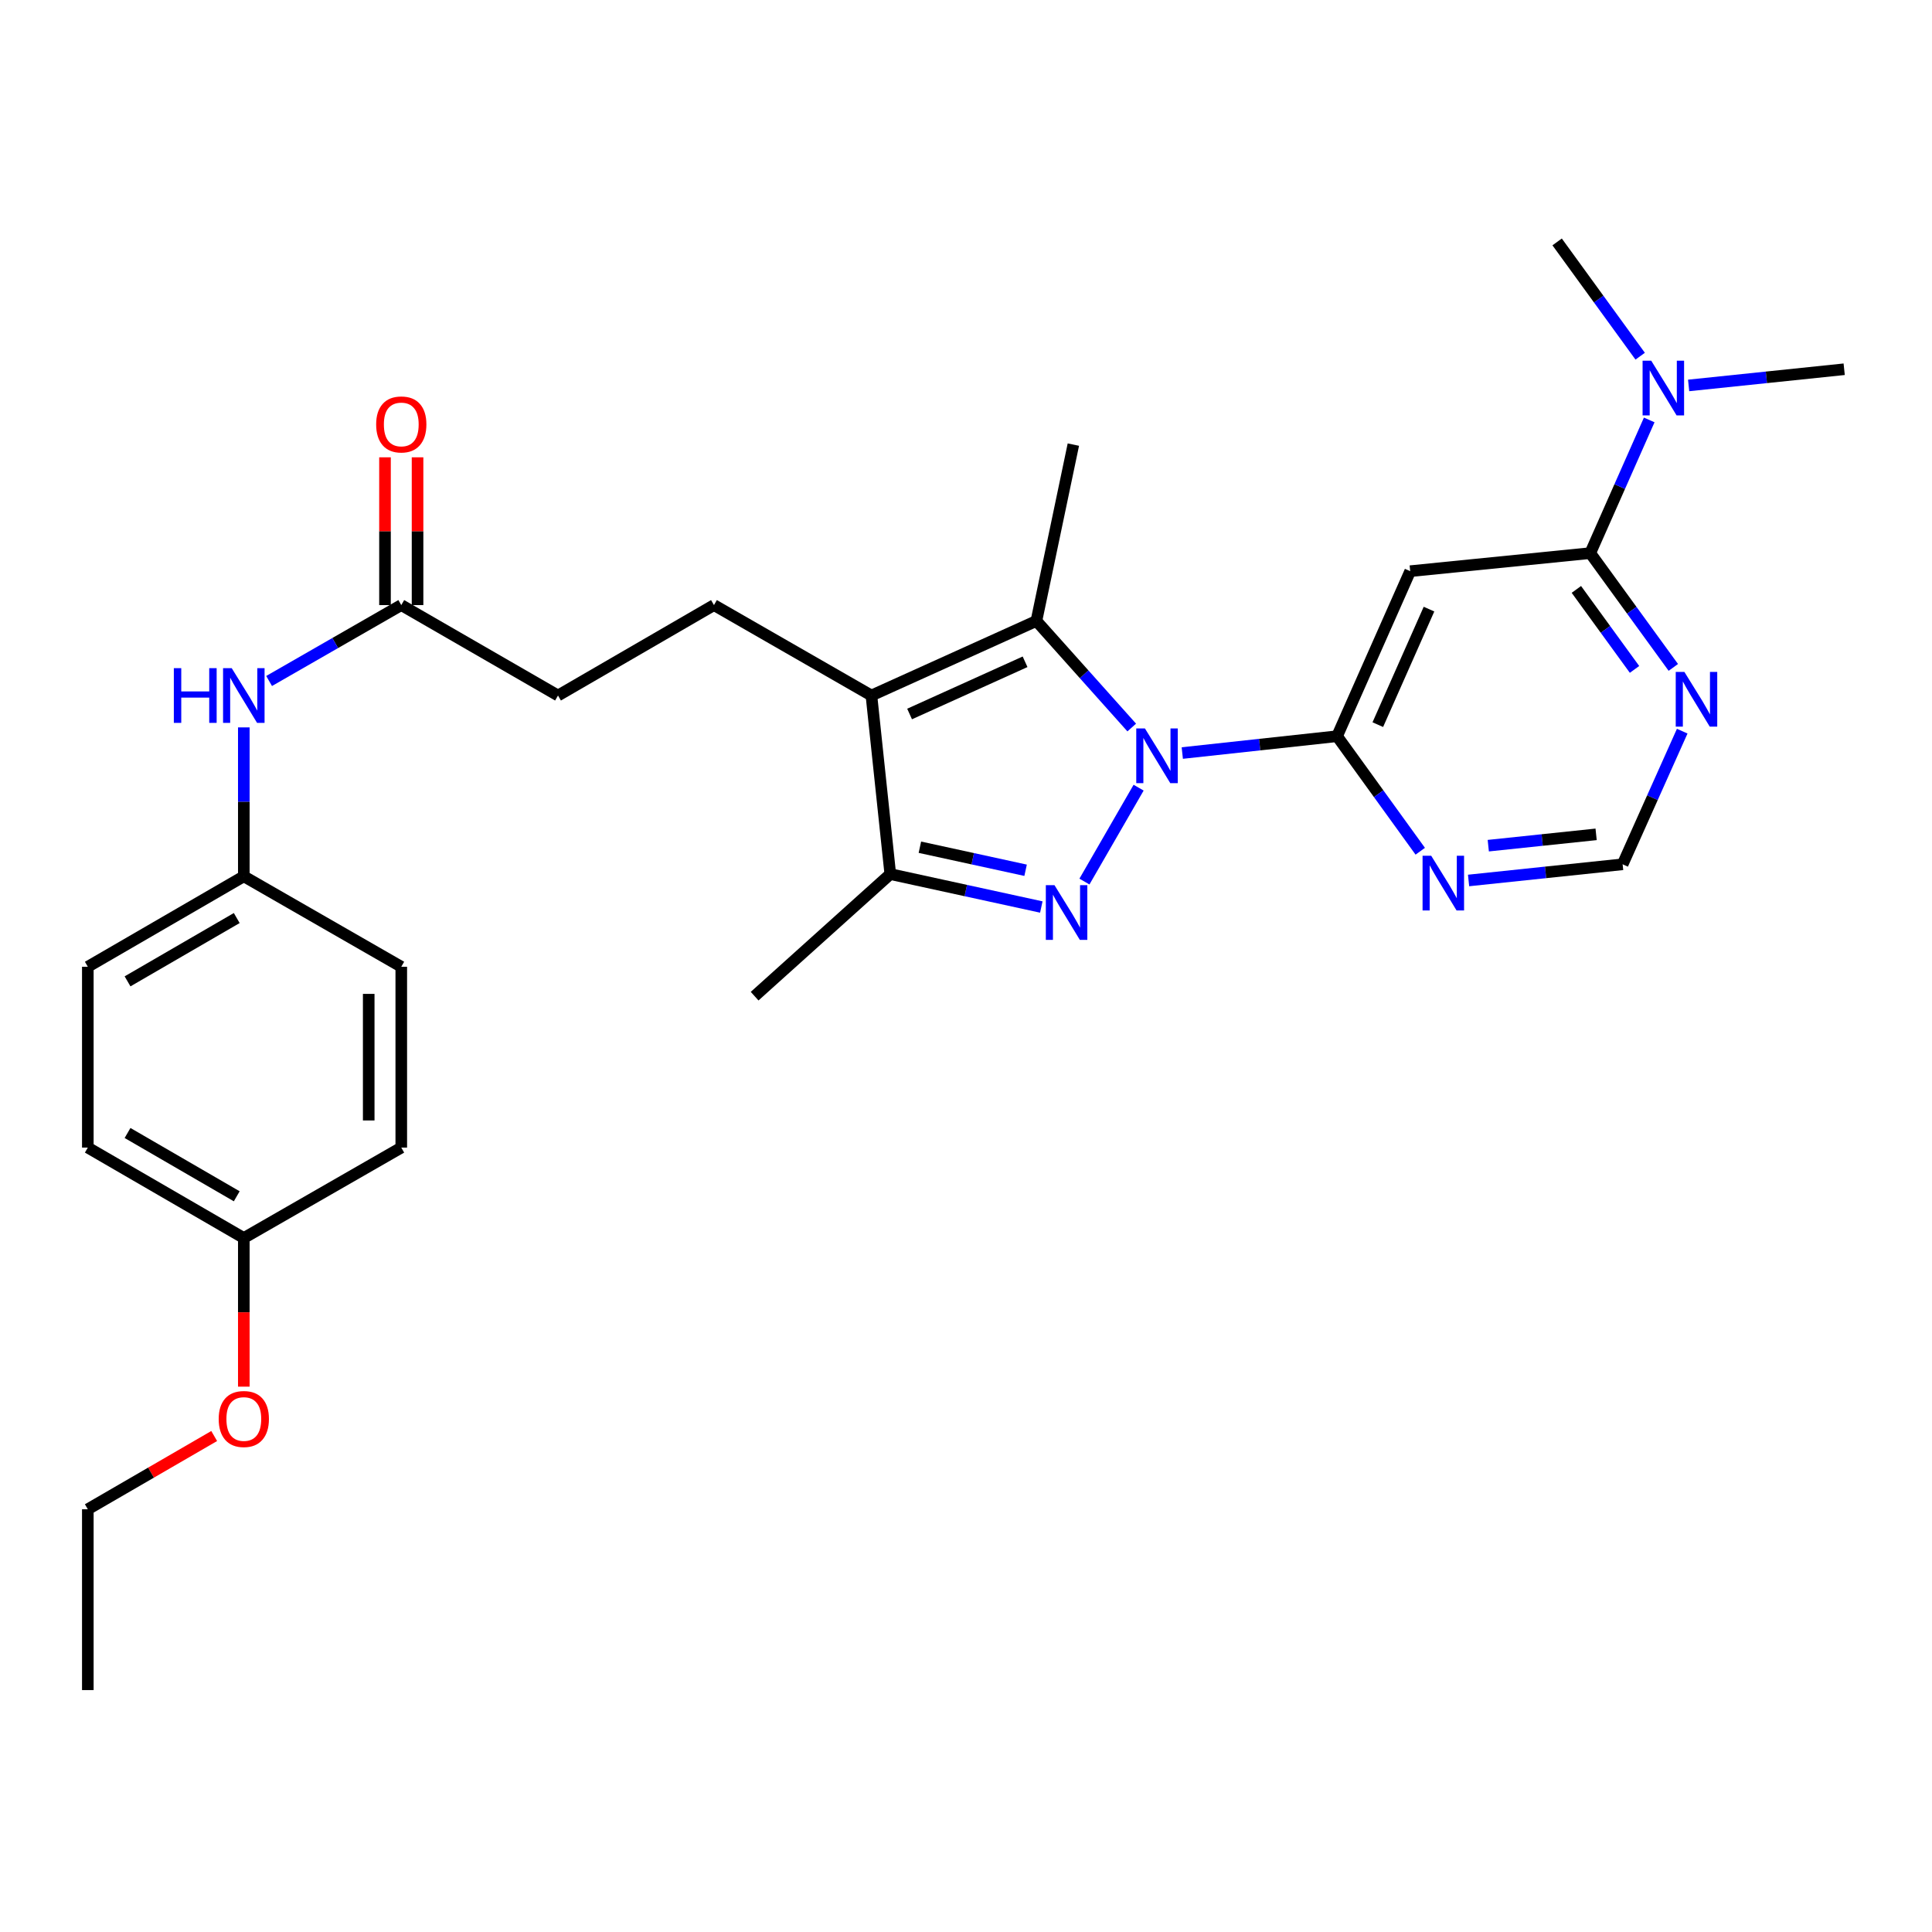 <?xml version='1.0' encoding='iso-8859-1'?>
<svg version='1.1' baseProfile='full'
              xmlns='http://www.w3.org/2000/svg'
                      xmlns:rdkit='http://www.rdkit.org/xml'
                      xmlns:xlink='http://www.w3.org/1999/xlink'
                  xml:space='preserve'
width='1000px' height='1000px' viewBox='0 0 1000 1000'>
<!-- END OF HEADER -->
<rect style='opacity:1.0;fill:#FFFFFF;stroke:none' width='1000' height='1000' x='0' y='0'> </rect>
<path class='bond-0' d='M 589.345,407.693 L 561.305,456.293' style='fill:none;fill-rule:evenodd;stroke:#0000FF;stroke-width:6px;stroke-linecap:butt;stroke-linejoin:miter;stroke-opacity:1' />
<path class='bond-1' d='M 585.785,376.565 L 561.115,348.979' style='fill:none;fill-rule:evenodd;stroke:#0000FF;stroke-width:6px;stroke-linecap:butt;stroke-linejoin:miter;stroke-opacity:1' />
<path class='bond-1' d='M 561.115,348.979 L 536.444,321.393' style='fill:none;fill-rule:evenodd;stroke:#000000;stroke-width:6px;stroke-linecap:butt;stroke-linejoin:miter;stroke-opacity:1' />
<path class='bond-3' d='M 611.95,389.77 L 652.01,385.416' style='fill:none;fill-rule:evenodd;stroke:#0000FF;stroke-width:6px;stroke-linecap:butt;stroke-linejoin:miter;stroke-opacity:1' />
<path class='bond-3' d='M 652.01,385.416 L 692.069,381.063' style='fill:none;fill-rule:evenodd;stroke:#000000;stroke-width:6px;stroke-linecap:butt;stroke-linejoin:miter;stroke-opacity:1' />
<path class='bond-4' d='M 538.984,469.468 L 499.899,460.946' style='fill:none;fill-rule:evenodd;stroke:#0000FF;stroke-width:6px;stroke-linecap:butt;stroke-linejoin:miter;stroke-opacity:1' />
<path class='bond-4' d='M 499.899,460.946 L 460.813,452.425' style='fill:none;fill-rule:evenodd;stroke:#000000;stroke-width:6px;stroke-linecap:butt;stroke-linejoin:miter;stroke-opacity:1' />
<path class='bond-4' d='M 530.848,450.447 L 503.488,444.482' style='fill:none;fill-rule:evenodd;stroke:#0000FF;stroke-width:6px;stroke-linecap:butt;stroke-linejoin:miter;stroke-opacity:1' />
<path class='bond-4' d='M 503.488,444.482 L 476.128,438.518' style='fill:none;fill-rule:evenodd;stroke:#000000;stroke-width:6px;stroke-linecap:butt;stroke-linejoin:miter;stroke-opacity:1' />
<path class='bond-2' d='M 536.444,321.393 L 451.049,359.999' style='fill:none;fill-rule:evenodd;stroke:#000000;stroke-width:6px;stroke-linecap:butt;stroke-linejoin:miter;stroke-opacity:1' />
<path class='bond-2' d='M 530.576,342.538 L 470.8,369.563' style='fill:none;fill-rule:evenodd;stroke:#000000;stroke-width:6px;stroke-linecap:butt;stroke-linejoin:miter;stroke-opacity:1' />
<path class='bond-17' d='M 536.444,321.393 L 555.57,230.128' style='fill:none;fill-rule:evenodd;stroke:#000000;stroke-width:6px;stroke-linecap:butt;stroke-linejoin:miter;stroke-opacity:1' />
<path class='bond-9' d='M 451.049,359.999 L 369.548,313.192' style='fill:none;fill-rule:evenodd;stroke:#000000;stroke-width:6px;stroke-linecap:butt;stroke-linejoin:miter;stroke-opacity:1' />
<path class='bond-29' d='M 451.049,359.999 L 460.813,452.425' style='fill:none;fill-rule:evenodd;stroke:#000000;stroke-width:6px;stroke-linecap:butt;stroke-linejoin:miter;stroke-opacity:1' />
<path class='bond-5' d='M 692.069,381.063 L 729.917,295.639' style='fill:none;fill-rule:evenodd;stroke:#000000;stroke-width:6px;stroke-linecap:butt;stroke-linejoin:miter;stroke-opacity:1' />
<path class='bond-5' d='M 713.152,375.075 L 739.646,315.279' style='fill:none;fill-rule:evenodd;stroke:#000000;stroke-width:6px;stroke-linecap:butt;stroke-linejoin:miter;stroke-opacity:1' />
<path class='bond-7' d='M 692.069,381.063 L 713.596,410.831' style='fill:none;fill-rule:evenodd;stroke:#000000;stroke-width:6px;stroke-linecap:butt;stroke-linejoin:miter;stroke-opacity:1' />
<path class='bond-7' d='M 713.596,410.831 L 735.122,440.6' style='fill:none;fill-rule:evenodd;stroke:#0000FF;stroke-width:6px;stroke-linecap:butt;stroke-linejoin:miter;stroke-opacity:1' />
<path class='bond-21' d='M 460.813,452.425 L 390.593,515.615' style='fill:none;fill-rule:evenodd;stroke:#000000;stroke-width:6px;stroke-linecap:butt;stroke-linejoin:miter;stroke-opacity:1' />
<path class='bond-6' d='M 729.917,295.639 L 823.111,286.297' style='fill:none;fill-rule:evenodd;stroke:#000000;stroke-width:6px;stroke-linecap:butt;stroke-linejoin:miter;stroke-opacity:1' />
<path class='bond-12' d='M 823.111,286.297 L 838.373,251.828' style='fill:none;fill-rule:evenodd;stroke:#000000;stroke-width:6px;stroke-linecap:butt;stroke-linejoin:miter;stroke-opacity:1' />
<path class='bond-12' d='M 838.373,251.828 L 853.636,217.36' style='fill:none;fill-rule:evenodd;stroke:#0000FF;stroke-width:6px;stroke-linecap:butt;stroke-linejoin:miter;stroke-opacity:1' />
<path class='bond-30' d='M 823.111,286.297 L 844.609,315.873' style='fill:none;fill-rule:evenodd;stroke:#000000;stroke-width:6px;stroke-linecap:butt;stroke-linejoin:miter;stroke-opacity:1' />
<path class='bond-30' d='M 844.609,315.873 L 866.108,345.449' style='fill:none;fill-rule:evenodd;stroke:#0000FF;stroke-width:6px;stroke-linecap:butt;stroke-linejoin:miter;stroke-opacity:1' />
<path class='bond-30' d='M 815.93,305.077 L 830.979,325.78' style='fill:none;fill-rule:evenodd;stroke:#000000;stroke-width:6px;stroke-linecap:butt;stroke-linejoin:miter;stroke-opacity:1' />
<path class='bond-30' d='M 830.979,325.78 L 846.028,346.483' style='fill:none;fill-rule:evenodd;stroke:#0000FF;stroke-width:6px;stroke-linecap:butt;stroke-linejoin:miter;stroke-opacity:1' />
<path class='bond-10' d='M 760.131,455.733 L 799.999,451.547' style='fill:none;fill-rule:evenodd;stroke:#0000FF;stroke-width:6px;stroke-linecap:butt;stroke-linejoin:miter;stroke-opacity:1' />
<path class='bond-10' d='M 799.999,451.547 L 839.868,447.361' style='fill:none;fill-rule:evenodd;stroke:#000000;stroke-width:6px;stroke-linecap:butt;stroke-linejoin:miter;stroke-opacity:1' />
<path class='bond-10' d='M 770.332,437.719 L 798.24,434.788' style='fill:none;fill-rule:evenodd;stroke:#0000FF;stroke-width:6px;stroke-linecap:butt;stroke-linejoin:miter;stroke-opacity:1' />
<path class='bond-10' d='M 798.24,434.788 L 826.147,431.858' style='fill:none;fill-rule:evenodd;stroke:#000000;stroke-width:6px;stroke-linecap:butt;stroke-linejoin:miter;stroke-opacity:1' />
<path class='bond-8' d='M 870.714,378.446 L 855.291,412.903' style='fill:none;fill-rule:evenodd;stroke:#0000FF;stroke-width:6px;stroke-linecap:butt;stroke-linejoin:miter;stroke-opacity:1' />
<path class='bond-8' d='M 855.291,412.903 L 839.868,447.361' style='fill:none;fill-rule:evenodd;stroke:#000000;stroke-width:6px;stroke-linecap:butt;stroke-linejoin:miter;stroke-opacity:1' />
<path class='bond-15' d='M 369.548,313.192 L 288.824,359.999' style='fill:none;fill-rule:evenodd;stroke:#000000;stroke-width:6px;stroke-linecap:butt;stroke-linejoin:miter;stroke-opacity:1' />
<path class='bond-11' d='M 207.698,313.192 L 288.824,359.999' style='fill:none;fill-rule:evenodd;stroke:#000000;stroke-width:6px;stroke-linecap:butt;stroke-linejoin:miter;stroke-opacity:1' />
<path class='bond-13' d='M 207.698,313.192 L 173.492,332.837' style='fill:none;fill-rule:evenodd;stroke:#000000;stroke-width:6px;stroke-linecap:butt;stroke-linejoin:miter;stroke-opacity:1' />
<path class='bond-13' d='M 173.492,332.837 L 139.287,352.482' style='fill:none;fill-rule:evenodd;stroke:#0000FF;stroke-width:6px;stroke-linecap:butt;stroke-linejoin:miter;stroke-opacity:1' />
<path class='bond-14' d='M 216.123,313.192 L 216.123,274.949' style='fill:none;fill-rule:evenodd;stroke:#000000;stroke-width:6px;stroke-linecap:butt;stroke-linejoin:miter;stroke-opacity:1' />
<path class='bond-14' d='M 216.123,274.949 L 216.123,236.705' style='fill:none;fill-rule:evenodd;stroke:#FF0000;stroke-width:6px;stroke-linecap:butt;stroke-linejoin:miter;stroke-opacity:1' />
<path class='bond-14' d='M 199.273,313.192 L 199.273,274.949' style='fill:none;fill-rule:evenodd;stroke:#000000;stroke-width:6px;stroke-linecap:butt;stroke-linejoin:miter;stroke-opacity:1' />
<path class='bond-14' d='M 199.273,274.949 L 199.273,236.705' style='fill:none;fill-rule:evenodd;stroke:#FF0000;stroke-width:6px;stroke-linecap:butt;stroke-linejoin:miter;stroke-opacity:1' />
<path class='bond-25' d='M 874.033,199.501 L 914.289,195.31' style='fill:none;fill-rule:evenodd;stroke:#0000FF;stroke-width:6px;stroke-linecap:butt;stroke-linejoin:miter;stroke-opacity:1' />
<path class='bond-25' d='M 914.289,195.31 L 954.545,191.119' style='fill:none;fill-rule:evenodd;stroke:#000000;stroke-width:6px;stroke-linecap:butt;stroke-linejoin:miter;stroke-opacity:1' />
<path class='bond-26' d='M 848.952,184.366 L 827.461,154.79' style='fill:none;fill-rule:evenodd;stroke:#0000FF;stroke-width:6px;stroke-linecap:butt;stroke-linejoin:miter;stroke-opacity:1' />
<path class='bond-26' d='M 827.461,154.79 L 805.97,125.214' style='fill:none;fill-rule:evenodd;stroke:#000000;stroke-width:6px;stroke-linecap:butt;stroke-linejoin:miter;stroke-opacity:1' />
<path class='bond-16' d='M 126.197,376.499 L 126.197,415.038' style='fill:none;fill-rule:evenodd;stroke:#0000FF;stroke-width:6px;stroke-linecap:butt;stroke-linejoin:miter;stroke-opacity:1' />
<path class='bond-16' d='M 126.197,415.038 L 126.197,453.577' style='fill:none;fill-rule:evenodd;stroke:#000000;stroke-width:6px;stroke-linecap:butt;stroke-linejoin:miter;stroke-opacity:1' />
<path class='bond-19' d='M 126.197,453.577 L 207.698,500.393' style='fill:none;fill-rule:evenodd;stroke:#000000;stroke-width:6px;stroke-linecap:butt;stroke-linejoin:miter;stroke-opacity:1' />
<path class='bond-20' d='M 126.197,453.577 L 45.455,500.393' style='fill:none;fill-rule:evenodd;stroke:#000000;stroke-width:6px;stroke-linecap:butt;stroke-linejoin:miter;stroke-opacity:1' />
<path class='bond-20' d='M 122.538,475.176 L 66.018,507.948' style='fill:none;fill-rule:evenodd;stroke:#000000;stroke-width:6px;stroke-linecap:butt;stroke-linejoin:miter;stroke-opacity:1' />
<path class='bond-18' d='M 126.197,640.796 L 45.455,593.989' style='fill:none;fill-rule:evenodd;stroke:#000000;stroke-width:6px;stroke-linecap:butt;stroke-linejoin:miter;stroke-opacity:1' />
<path class='bond-18' d='M 122.537,619.197 L 66.017,586.432' style='fill:none;fill-rule:evenodd;stroke:#000000;stroke-width:6px;stroke-linecap:butt;stroke-linejoin:miter;stroke-opacity:1' />
<path class='bond-24' d='M 126.197,640.796 L 126.197,679.264' style='fill:none;fill-rule:evenodd;stroke:#000000;stroke-width:6px;stroke-linecap:butt;stroke-linejoin:miter;stroke-opacity:1' />
<path class='bond-24' d='M 126.197,679.264 L 126.197,717.732' style='fill:none;fill-rule:evenodd;stroke:#FF0000;stroke-width:6px;stroke-linecap:butt;stroke-linejoin:miter;stroke-opacity:1' />
<path class='bond-31' d='M 126.197,640.796 L 207.698,593.989' style='fill:none;fill-rule:evenodd;stroke:#000000;stroke-width:6px;stroke-linecap:butt;stroke-linejoin:miter;stroke-opacity:1' />
<path class='bond-23' d='M 207.698,500.393 L 207.698,593.989' style='fill:none;fill-rule:evenodd;stroke:#000000;stroke-width:6px;stroke-linecap:butt;stroke-linejoin:miter;stroke-opacity:1' />
<path class='bond-23' d='M 190.847,514.433 L 190.847,579.95' style='fill:none;fill-rule:evenodd;stroke:#000000;stroke-width:6px;stroke-linecap:butt;stroke-linejoin:miter;stroke-opacity:1' />
<path class='bond-22' d='M 45.455,500.393 L 45.455,593.989' style='fill:none;fill-rule:evenodd;stroke:#000000;stroke-width:6px;stroke-linecap:butt;stroke-linejoin:miter;stroke-opacity:1' />
<path class='bond-27' d='M 110.864,743.279 L 78.159,762.235' style='fill:none;fill-rule:evenodd;stroke:#FF0000;stroke-width:6px;stroke-linecap:butt;stroke-linejoin:miter;stroke-opacity:1' />
<path class='bond-27' d='M 78.159,762.235 L 45.455,781.19' style='fill:none;fill-rule:evenodd;stroke:#000000;stroke-width:6px;stroke-linecap:butt;stroke-linejoin:miter;stroke-opacity:1' />
<path class='bond-28' d='M 45.455,781.19 L 45.455,874.786' style='fill:none;fill-rule:evenodd;stroke:#000000;stroke-width:6px;stroke-linecap:butt;stroke-linejoin:miter;stroke-opacity:1' />
<path  class='atom-0' d='M 592.606 377.032
L 601.886 392.032
Q 602.806 393.512, 604.286 396.192
Q 605.766 398.872, 605.846 399.032
L 605.846 377.032
L 609.606 377.032
L 609.606 405.352
L 605.726 405.352
L 595.766 388.952
Q 594.606 387.032, 593.366 384.832
Q 592.166 382.632, 591.806 381.952
L 591.806 405.352
L 588.126 405.352
L 588.126 377.032
L 592.606 377.032
' fill='#0000FF'/>
<path  class='atom-1' d='M 545.799 458.158
L 555.079 473.158
Q 555.999 474.638, 557.479 477.318
Q 558.959 479.998, 559.039 480.158
L 559.039 458.158
L 562.799 458.158
L 562.799 486.478
L 558.919 486.478
L 548.959 470.078
Q 547.799 468.158, 546.559 465.958
Q 545.359 463.758, 544.999 463.078
L 544.999 486.478
L 541.319 486.478
L 541.319 458.158
L 545.799 458.158
' fill='#0000FF'/>
<path  class='atom-8' d='M 740.798 442.946
L 750.078 457.946
Q 750.998 459.426, 752.478 462.106
Q 753.958 464.786, 754.038 464.946
L 754.038 442.946
L 757.798 442.946
L 757.798 471.266
L 753.918 471.266
L 743.958 454.866
Q 742.798 452.946, 741.558 450.746
Q 740.358 448.546, 739.998 447.866
L 739.998 471.266
L 736.318 471.266
L 736.318 442.946
L 740.798 442.946
' fill='#0000FF'/>
<path  class='atom-9' d='M 871.84 347.787
L 881.12 362.787
Q 882.04 364.267, 883.52 366.947
Q 885 369.627, 885.08 369.787
L 885.08 347.787
L 888.84 347.787
L 888.84 376.107
L 884.96 376.107
L 875 359.707
Q 873.84 357.787, 872.6 355.587
Q 871.4 353.387, 871.04 352.707
L 871.04 376.107
L 867.36 376.107
L 867.36 347.787
L 871.84 347.787
' fill='#0000FF'/>
<path  class='atom-13' d='M 854.68 186.704
L 863.96 201.704
Q 864.88 203.184, 866.36 205.864
Q 867.84 208.544, 867.92 208.704
L 867.92 186.704
L 871.68 186.704
L 871.68 215.024
L 867.8 215.024
L 857.84 198.624
Q 856.68 196.704, 855.44 194.504
Q 854.24 192.304, 853.88 191.624
L 853.88 215.024
L 850.2 215.024
L 850.2 186.704
L 854.68 186.704
' fill='#0000FF'/>
<path  class='atom-14' d='M 89.977 345.839
L 93.817 345.839
L 93.817 357.879
L 108.297 357.879
L 108.297 345.839
L 112.137 345.839
L 112.137 374.159
L 108.297 374.159
L 108.297 361.079
L 93.817 361.079
L 93.817 374.159
L 89.977 374.159
L 89.977 345.839
' fill='#0000FF'/>
<path  class='atom-14' d='M 119.937 345.839
L 129.217 360.839
Q 130.137 362.319, 131.617 364.999
Q 133.097 367.679, 133.177 367.839
L 133.177 345.839
L 136.937 345.839
L 136.937 374.159
L 133.057 374.159
L 123.097 357.759
Q 121.937 355.839, 120.697 353.639
Q 119.497 351.439, 119.137 350.759
L 119.137 374.159
L 115.457 374.159
L 115.457 345.839
L 119.937 345.839
' fill='#0000FF'/>
<path  class='atom-15' d='M 194.698 219.686
Q 194.698 212.886, 198.058 209.086
Q 201.418 205.286, 207.698 205.286
Q 213.978 205.286, 217.338 209.086
Q 220.698 212.886, 220.698 219.686
Q 220.698 226.566, 217.298 230.486
Q 213.898 234.366, 207.698 234.366
Q 201.458 234.366, 198.058 230.486
Q 194.698 226.606, 194.698 219.686
M 207.698 231.166
Q 212.018 231.166, 214.338 228.286
Q 216.698 225.366, 216.698 219.686
Q 216.698 214.126, 214.338 211.326
Q 212.018 208.486, 207.698 208.486
Q 203.378 208.486, 201.018 211.286
Q 198.698 214.086, 198.698 219.686
Q 198.698 225.406, 201.018 228.286
Q 203.378 231.166, 207.698 231.166
' fill='#FF0000'/>
<path  class='atom-25' d='M 113.197 734.472
Q 113.197 727.672, 116.557 723.872
Q 119.917 720.072, 126.197 720.072
Q 132.477 720.072, 135.837 723.872
Q 139.197 727.672, 139.197 734.472
Q 139.197 741.352, 135.797 745.272
Q 132.397 749.152, 126.197 749.152
Q 119.957 749.152, 116.557 745.272
Q 113.197 741.392, 113.197 734.472
M 126.197 745.952
Q 130.517 745.952, 132.837 743.072
Q 135.197 740.152, 135.197 734.472
Q 135.197 728.912, 132.837 726.112
Q 130.517 723.272, 126.197 723.272
Q 121.877 723.272, 119.517 726.072
Q 117.197 728.872, 117.197 734.472
Q 117.197 740.192, 119.517 743.072
Q 121.877 745.952, 126.197 745.952
' fill='#FF0000'/>
</svg>
